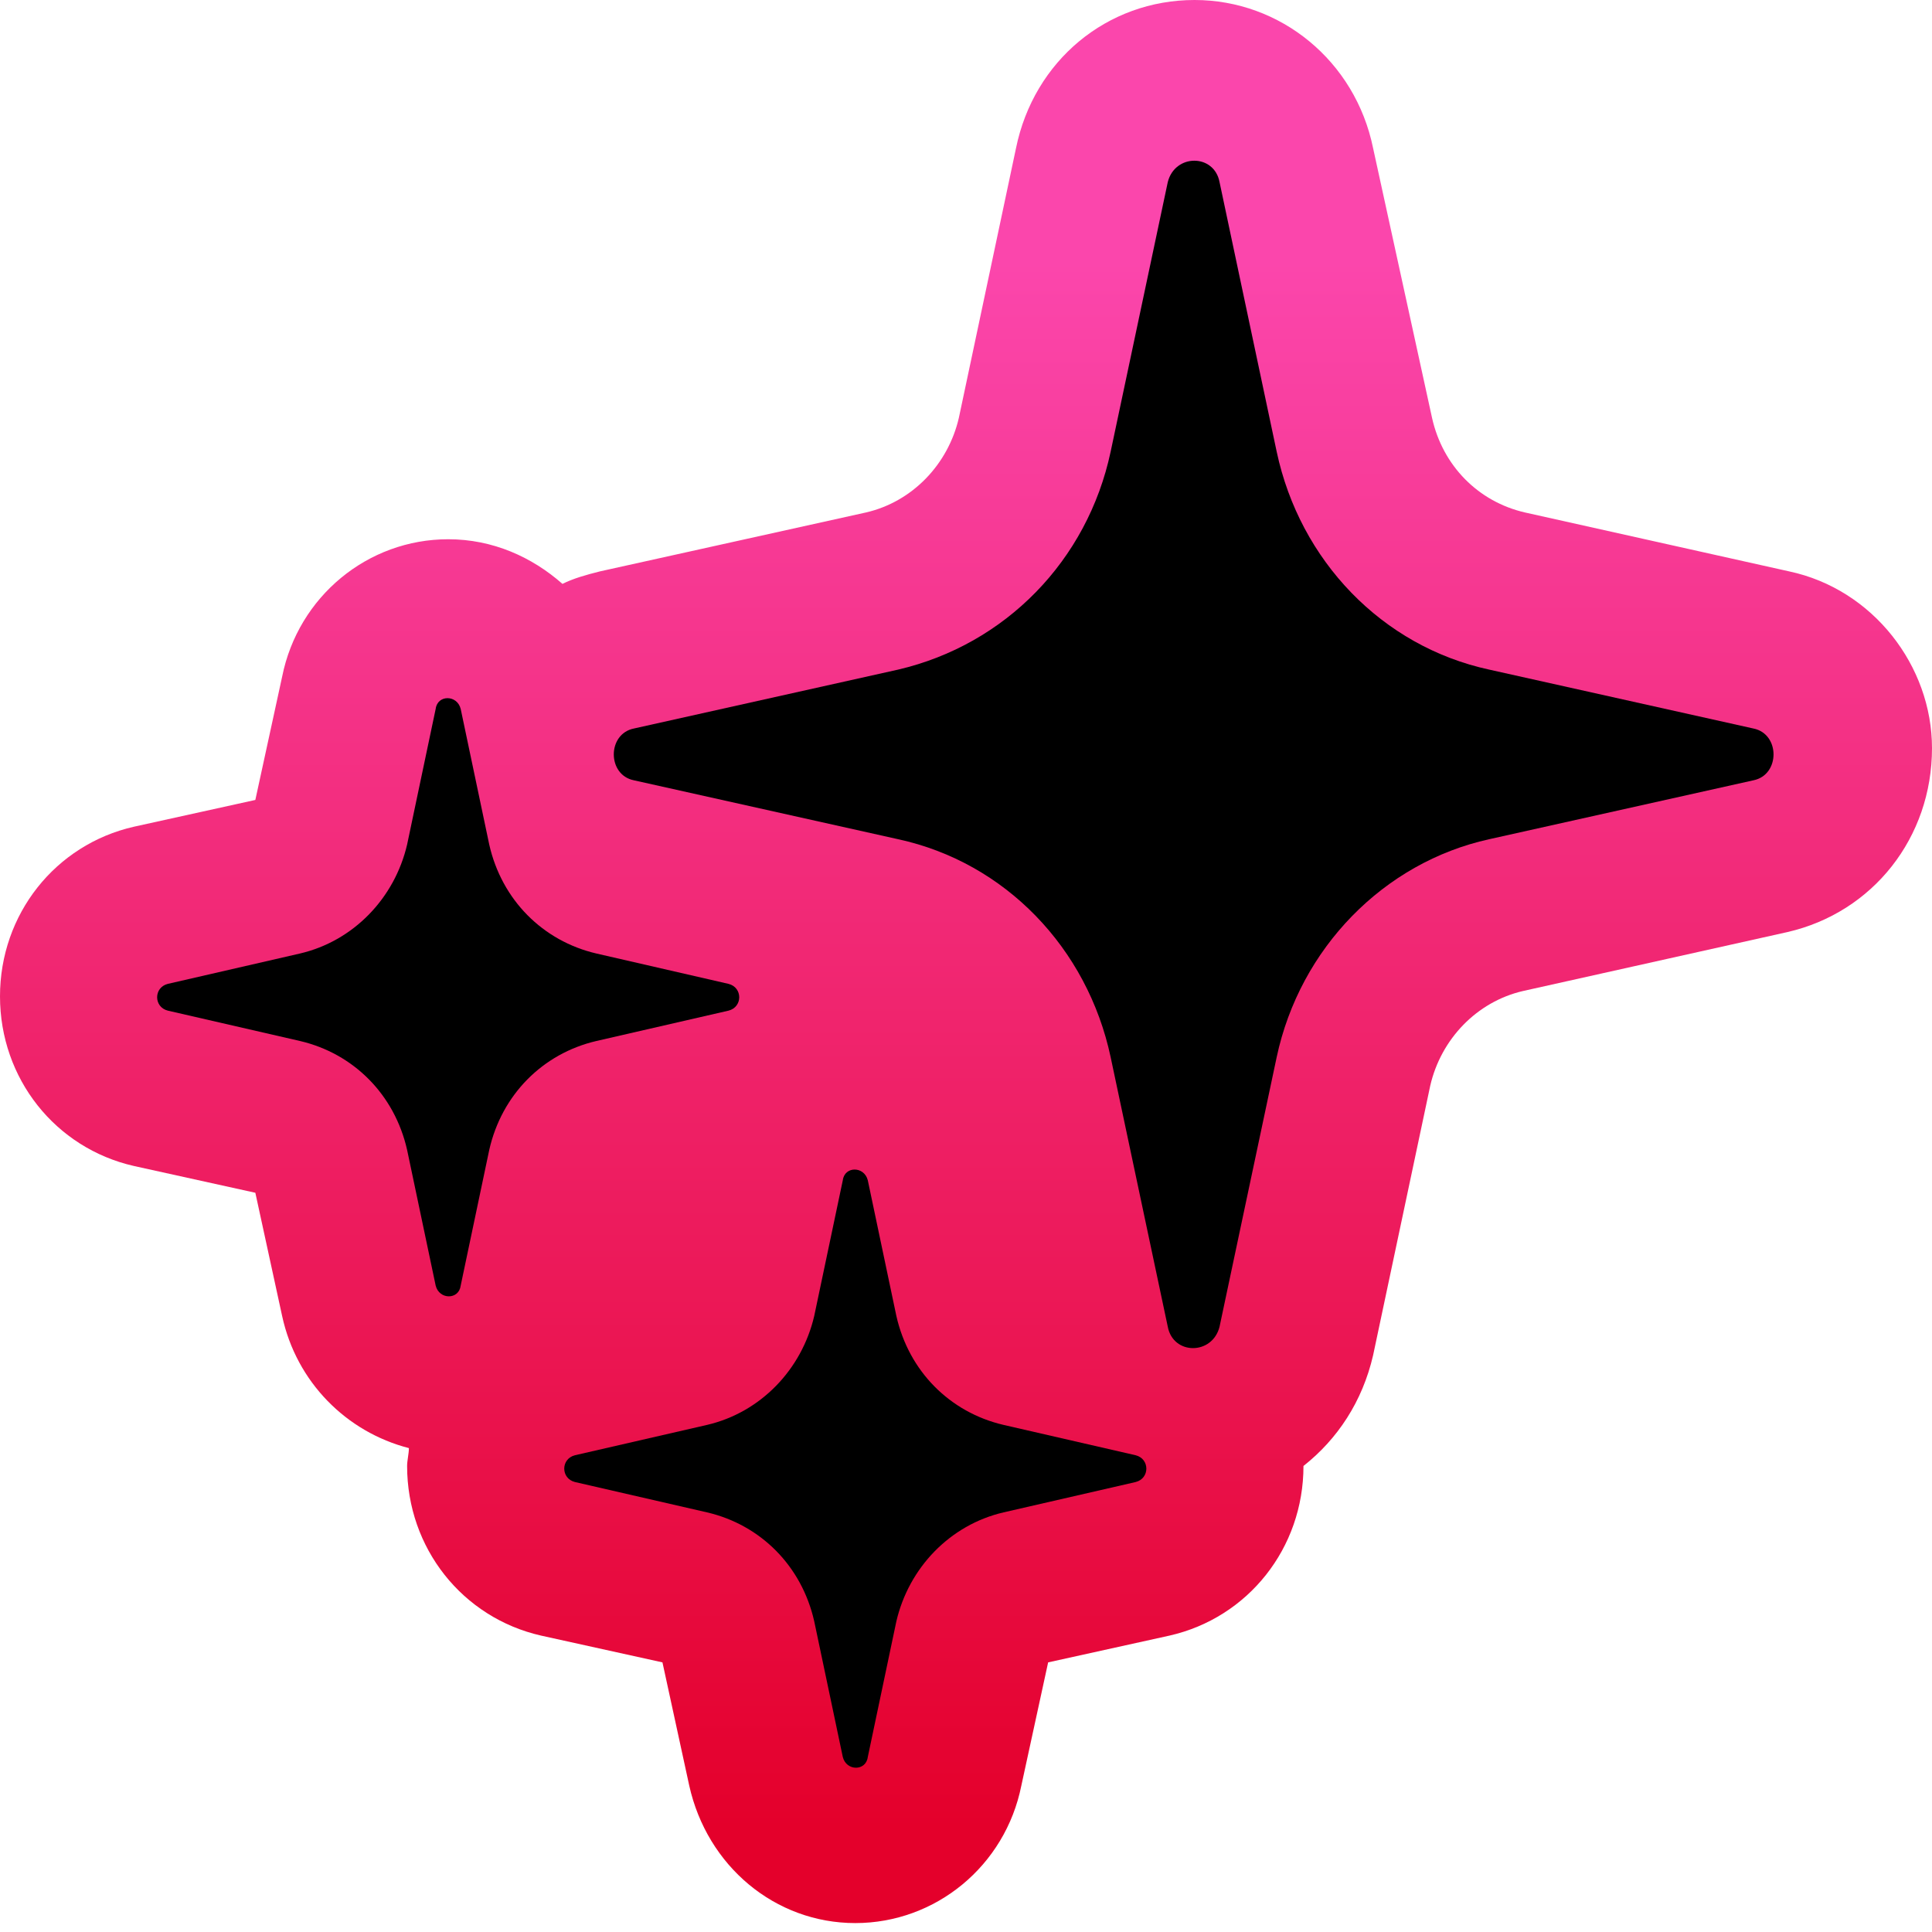 <svg width="142" height="142" viewBox="0 0 142 142" fill="none" xmlns="http://www.w3.org/2000/svg">
<path d="M131.501 41.996L112.078 37.665C108.665 36.878 106.041 34.253 105.253 30.71L100.922 10.893C99.61 4.462 94.098 0 87.799 0C81.368 0 75.987 4.462 74.675 10.893L70.475 30.71C69.688 34.122 67.063 36.878 63.651 37.665L44.096 41.996C43.046 42.259 42.128 42.521 41.34 42.915C39.109 40.946 36.222 39.634 32.941 39.634C27.035 39.634 21.917 43.834 20.736 49.739L18.767 58.795L9.843 60.763C4.068 62.076 0 67.194 0 73.231C0 79.268 4.068 84.386 9.843 85.699L18.767 87.667L20.736 96.723C21.786 101.579 25.46 105.253 30.054 106.434C30.054 106.828 29.922 107.353 29.922 107.747C29.922 113.784 33.991 118.902 39.765 120.214L48.69 122.183L50.658 131.238C51.97 137.144 56.958 141.344 62.863 141.344C68.769 141.344 73.887 137.144 75.068 131.238L77.037 122.183L85.961 120.214C91.736 118.902 95.804 113.784 95.804 107.747C98.298 105.778 100.135 103.022 100.922 99.61L105.122 79.793C105.909 76.381 108.534 73.625 111.946 72.837L131.37 68.507C137.669 67.063 142 61.551 142 54.989C142 48.952 137.669 43.309 131.501 41.996Z" fill="url(#paint0_linear_54_150)"/>
<path d="M109.453 61.682L128.876 57.351C130.845 56.958 130.845 53.939 128.876 53.545L109.453 49.215C101.579 47.508 95.542 41.209 93.836 33.203L89.636 13.386C89.242 11.287 86.355 11.287 85.83 13.386L81.63 33.203C79.924 41.209 73.887 47.377 66.013 49.215L46.59 53.545C44.621 53.939 44.621 56.958 46.59 57.351L66.013 61.682C73.887 63.388 79.924 69.688 81.63 77.693L85.83 97.51C86.224 99.61 89.111 99.61 89.636 97.51L93.836 77.693C95.542 69.688 101.71 63.388 109.453 61.682Z" fill="black"/>
<path d="M43.834 76.512L53.545 74.281C54.595 74.019 54.595 72.575 53.545 72.313L43.834 70.082C39.897 69.163 36.878 66.144 35.959 62.076L33.86 52.102C33.597 51.052 32.153 51.052 32.022 52.102L29.922 62.076C29.004 66.013 25.985 69.163 22.048 70.082L12.336 72.313C11.287 72.575 11.287 74.019 12.336 74.281L22.048 76.512C25.985 77.431 29.004 80.449 29.922 84.518L32.022 94.492C32.285 95.542 33.728 95.542 33.86 94.492L35.959 84.518C36.878 80.449 39.897 77.431 43.834 76.512Z" fill="black"/>
<path d="M73.756 111.159L83.468 108.928C84.518 108.665 84.518 107.222 83.468 106.959L73.756 104.728C69.819 103.809 66.8 100.791 65.882 96.722L63.782 86.748C63.519 85.698 62.076 85.698 61.945 86.748L59.845 96.722C58.926 100.66 55.908 103.809 51.971 104.728L42.259 106.959C41.209 107.222 41.209 108.665 42.259 108.928L51.971 111.159C55.908 112.077 58.926 115.096 59.845 119.164L61.945 129.138C62.207 130.188 63.651 130.188 63.782 129.138L65.882 119.164C66.8 115.227 69.819 112.077 73.756 111.159Z" fill="black"/>
<defs>
<linearGradient id="paint0_linear_54_150" x1="71" y1="134.404" x2="71" y2="19.175" gradientUnits="userSpaceOnUse">
<stop stop-color="#E4002B"/>
<stop offset="1" stop-color="#FB46AC"/>
</linearGradient>
</defs>
</svg>
